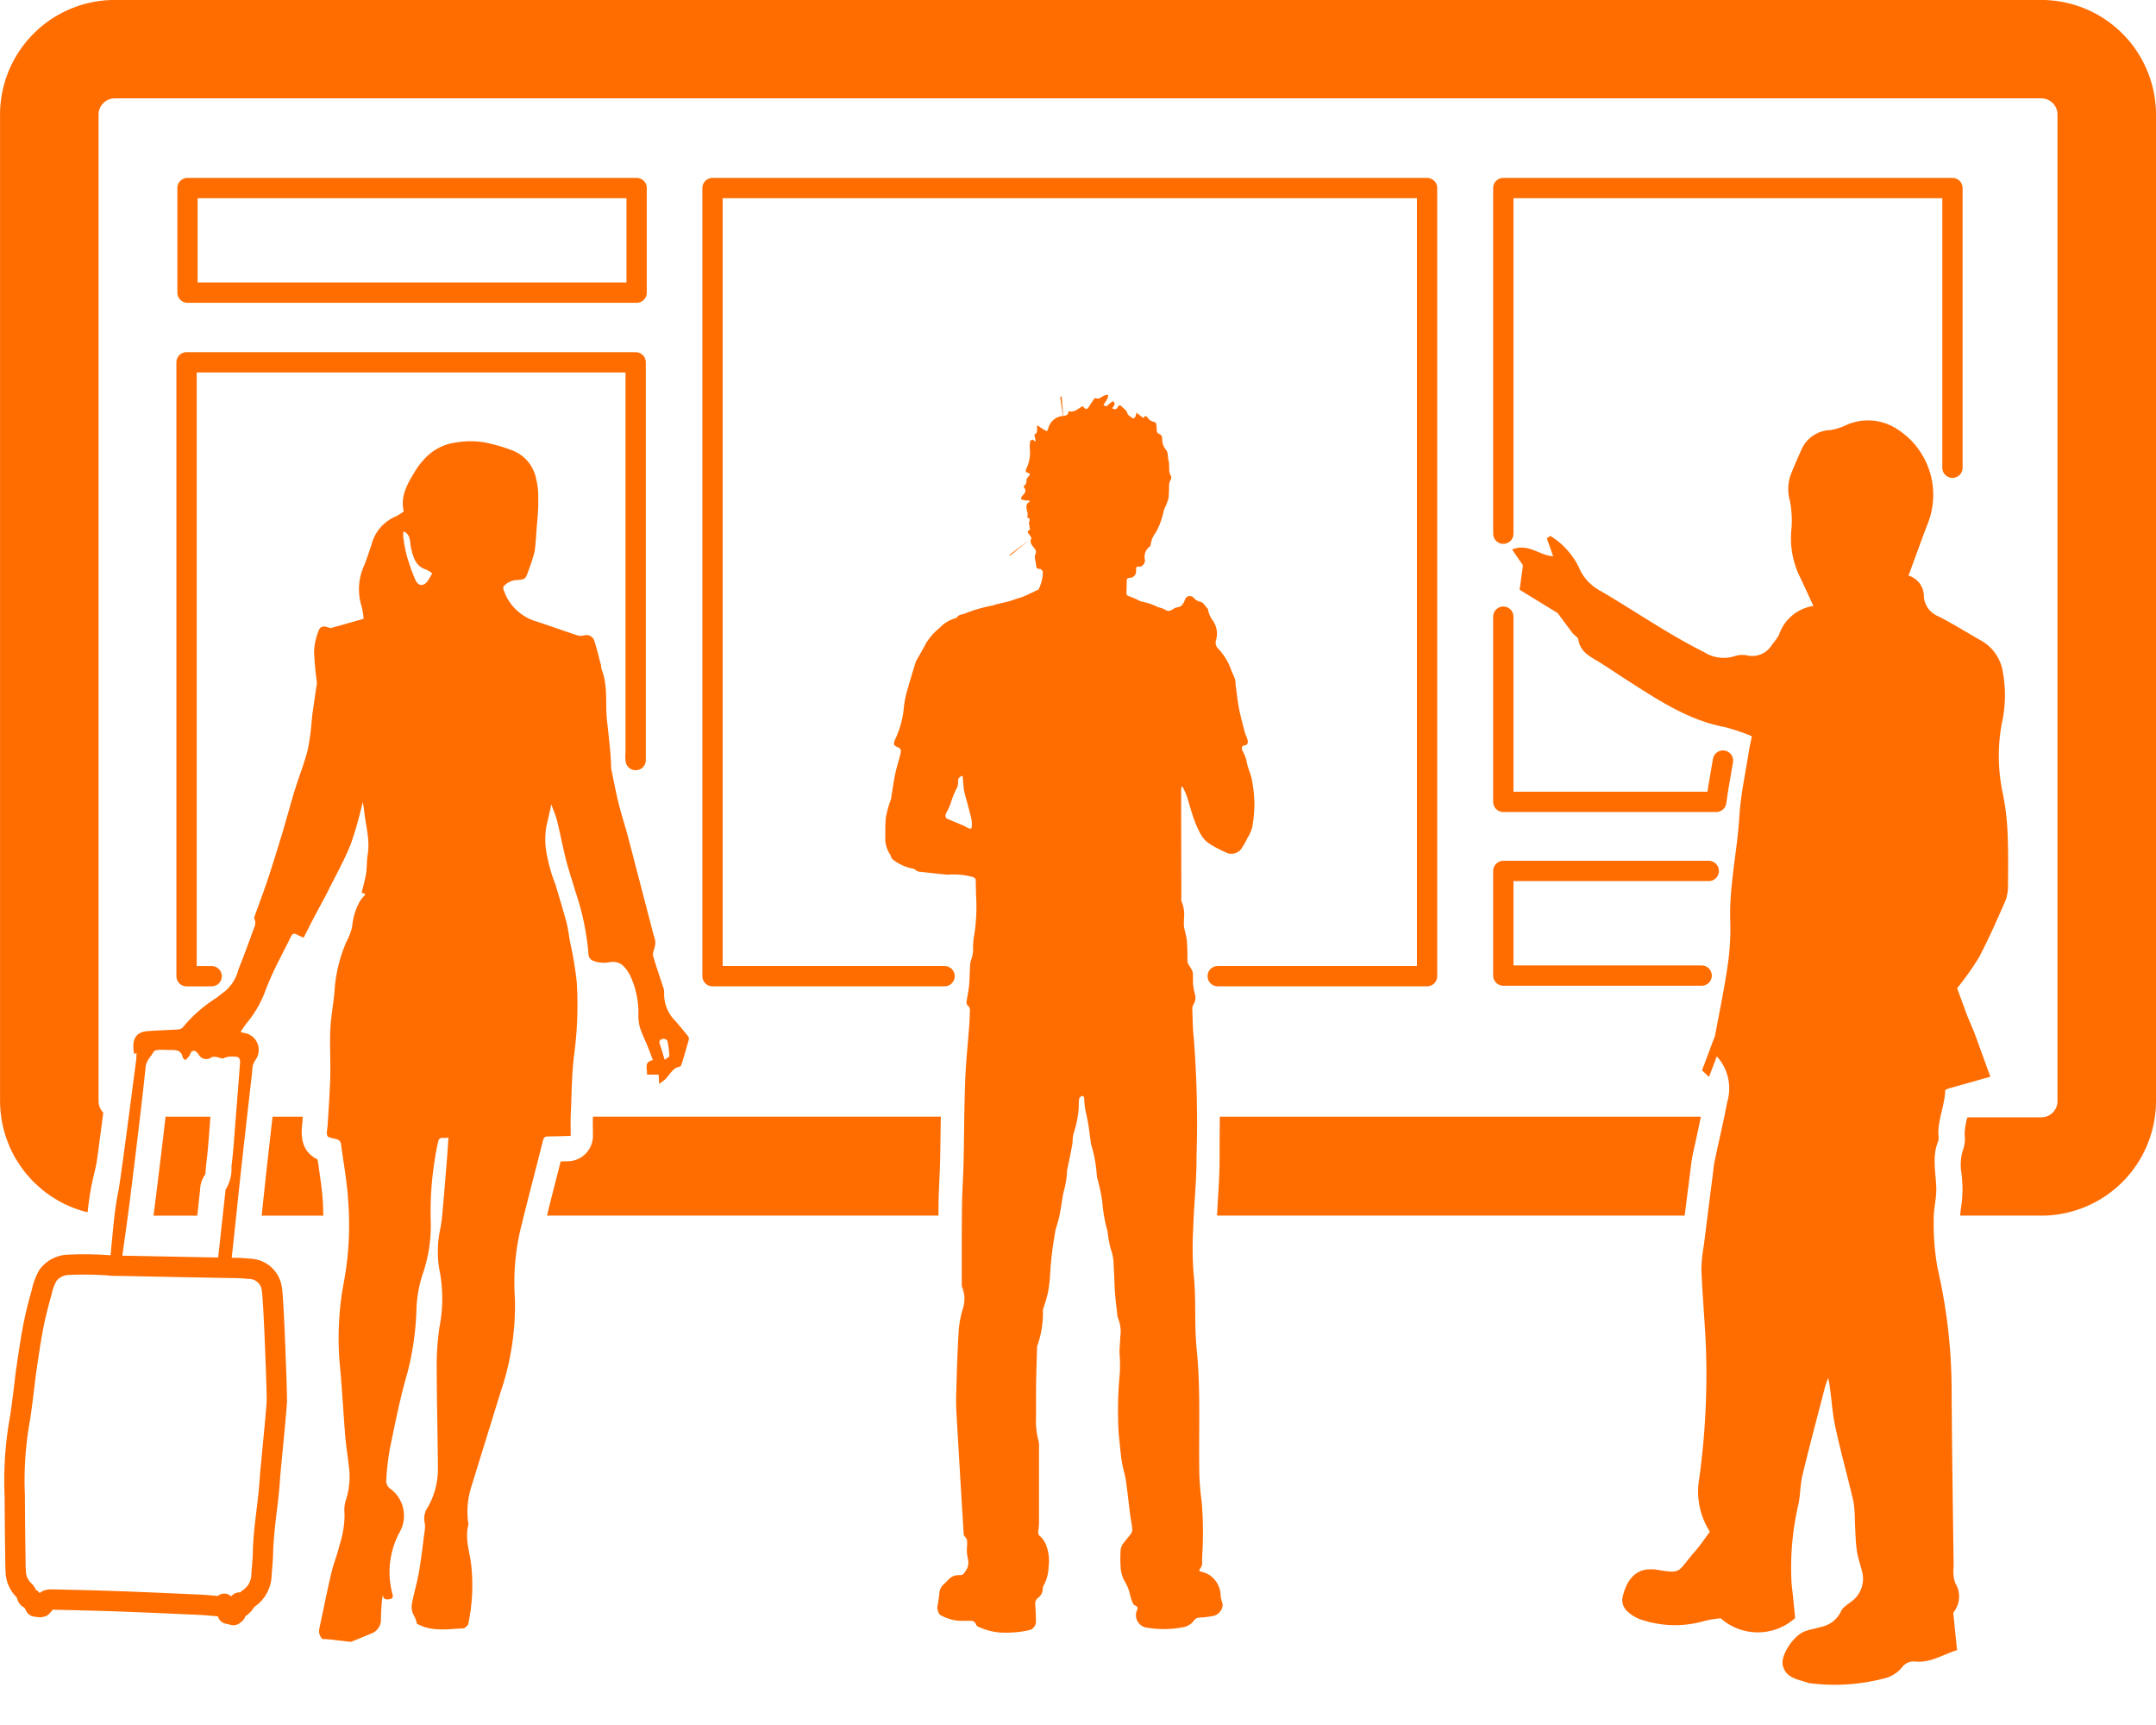 <svg xmlns="http://www.w3.org/2000/svg" width="212.466" height="170" viewBox="0 0 212.466 170"><g transform="translate(-284.723 -1309.5)"><g transform="translate(284.723 1309.5)"><g transform="translate(0 0)"><path d="M680.641-91.021" transform="translate(-492.97 261.021)" fill="#ff6c00"/><path d="M532.521-115.74v0c.006-.095.014-.191.023-.286C532.538-115.93,532.53-115.834,532.521-115.74Z" transform="translate(-491.912 261.035)" fill="#ff6c00"/><path d="M591.981-206.9l-.056.045c-.019-.026-.038-.055-.057-.086l.152-.112C592.006-207,591.992-206.946,591.981-206.9Z" transform="translate(-492.402 261.616)" fill="#ff6c00"/><path d="M592.036-206.941c.006-.045.013-.091.021-.136l1.809-1.35h0Z" transform="translate(-492.407 261.621)" fill="#ff6c00"/><path d="M597.252-220.124l-.343-2.471a1.355,1.355,0,0,1,.141-.019l.2,2.49Z" transform="translate(-492.429 261.693)" fill="#ff6c00"/><path d="M612.868-150.123c-.01,1.017-.019,2.036-.013,3.054.01,1.451-.083,2.874-.173,4.251-.034.515-.054,1.03-.083,1.545h46.086q.232-1.832.463-3.664l.145-1.157c.043-.371.09-.742.167-1.105.149-.7.3-1.406.46-2.112.126-.569.242-1.14.365-1.71h-47.41C612.872-150.722,612.871-150.419,612.868-150.123Z" transform="translate(-492.666 261.055)" fill="#ff6c00"/><path d="M523.3-146.148q-.049-.328-.1-.657c-1.223-.6-1.7-1.663-1.537-3.329.01-.095.023-.19.04-.286l.037-.6h-2.977q-.286,2.52-.57,5.041c-.112,1.018-.219,2.038-.327,3.058l-.175,1.649h6.077c-.012-.436-.019-.861-.046-1.323C523.655-143.747,523.481-144.914,523.3-146.148Z" transform="translate(-491.904 261.055)" fill="#ff6c00"/><path d="M550.647-149.877l.006.745a2.5,2.5,0,0,1-2.439,2.5l-.647.017-.09,0q-.255,1-.513,2c-.286,1.111-.562,2.226-.841,3.339h38.582c0-.33,0-.659,0-.988.01-.813.047-1.625.085-2.438.029-.627.058-1.252.073-1.879.023-1.015.037-2.033.05-3.05q.01-.7.023-1.393H550.655C550.64-150.648,550.643-150.275,550.647-149.877Z" transform="translate(-492.222 261.055)" fill="#ff6c00"/><path d="M693.05-261.9H503.194a11.307,11.307,0,0,0-11.3,11.283V-153.4c0,.362.021.72.055,1.074.011.118.031.233.046.35.03.233.063.466.106.7.026.137.058.272.09.407.047.2.1.405.156.6q.061.213.131.422c.062.186.13.368.2.549.057.143.111.286.173.426.075.168.157.332.24.5.072.144.139.289.217.429s.152.249.229.374a11.48,11.48,0,0,0,.671.986c.056.072.107.148.165.219.146.183.3.355.459.528.061.067.119.134.181.2.167.176.34.344.518.507.055.051.109.1.165.15.193.172.391.338.6.5.032.026.066.05.1.075a11.269,11.269,0,0,0,4.123,1.961h0c.1-.9.221-1.8.4-2.718.071-.352.154-.7.24-1.059.117-.493.23-.957.288-1.382.215-1.551.416-3.105.62-4.658h0a1.569,1.569,0,0,1-.146-.177c-.016-.021-.035-.038-.05-.06-.031-.047-.054-.1-.08-.149a1.319,1.319,0,0,1-.067-.123c-.01-.023-.014-.048-.023-.071a1.576,1.576,0,0,1-.1-.55v-97.216a1.6,1.6,0,0,1,1.6-1.6H693.05a1.6,1.6,0,0,1,1.6,1.6V-153.4a1.6,1.6,0,0,1-1.6,1.6h-7.286l0,.011a6.665,6.665,0,0,0-.269,1.681,3.294,3.294,0,0,1-.207,1.658,5,5,0,0,0-.088,2.247c.039.446.076.892.089,1.338a11.785,11.785,0,0,1-.146,1.945c-.04.291-.07.558-.088.805h8a11.306,11.306,0,0,0,11.3-11.283v-97.216A11.307,11.307,0,0,0,693.05-261.9Z" transform="translate(-491.889 261.897)" fill="#ff6c00"/><path d="M512.134-145.345c.016-.112.028-.294.038-.436.015-.233.033-.465.062-.691.144-1.122.227-2.254.316-3.45q.041-.55.083-1.1h-4.418c-.281,2.411-.572,4.814-.862,7.167l-.07.567c-.081.652-.166,1.318-.259,2.015h4.315l.278-2.543A2.629,2.629,0,0,1,512.134-145.345Z" transform="translate(-491.898 261.055)" fill="#ff6c00"/></g><g transform="translate(10.757 38.904)"><g transform="translate(76.471)"><path d="M597.728-220.582c.6.185.933-.278,1.4-.482-.009,0,.021,0,.032.01.28.356.389.346.635-.047.147-.233.3-.461.463-.688.027-.039.1-.089.13-.077.368.16.589-.129.865-.261a1.387,1.387,0,0,1,.387-.066,1.257,1.257,0,0,1-.068.359c-.113.215-.257.414-.4.636.176.133.3.2.479-.016a2.271,2.271,0,0,1,.481-.352c.281.287.059.478-.1.687.233.171.424.128.54-.086.145-.268.292-.2.441-.038.185.194.426.315.519.626.062.209.343.361.545.513.028.021.2-.082.243-.161a1.6,1.6,0,0,0,.1-.419l.676.534c.227-.262.27-.241.507.066a.866.866,0,0,0,.475.3c.208.042.294.126.31.319.012.156.039.312.037.468a.407.407,0,0,0,.309.449.471.471,0,0,1,.232.382,1.618,1.618,0,0,0,.389,1.179c.227.3.126.671.227,1a2.411,2.411,0,0,1,.065.519c.01.138-.009.279.009.415a1.3,1.3,0,0,0,.122.552.34.34,0,0,1,.02.417,1.557,1.557,0,0,0-.16.556,12.024,12.024,0,0,1-.056,1.306,6.916,6.916,0,0,1-.411,1.043c-.079.213-.1.448-.178.662a6.829,6.829,0,0,1-.668,1.663,2.353,2.353,0,0,0-.488,1.131.408.408,0,0,1-.121.264,1.242,1.242,0,0,0-.464,1.254.606.606,0,0,1-.319.642c-.056.034-.128.092-.177.079-.395-.1-.374.12-.363.4a.649.649,0,0,1-.663.689c-.19.015-.256.1-.259.272-.008.4-.02.806-.031,1.208,0,.214.094.286.309.348a7.831,7.831,0,0,1,.983.433.75.75,0,0,0,.253.082,6.147,6.147,0,0,1,1.533.528c.182.055.366.1.543.171.12.046.223.139.344.175a.577.577,0,0,0,.35.016c.232-.093.439-.3.67-.327.471-.052.633-.357.771-.725a.505.505,0,0,1,.9-.183,1.14,1.14,0,0,0,.555.343c.41.059.507.425.751.642a.342.342,0,0,1,.09.207,2.581,2.581,0,0,0,.508,1.088,2.224,2.224,0,0,1,.263,1.865.828.828,0,0,0,.221.833,6.087,6.087,0,0,1,1.159,1.778c.141.423.348.825.5,1.245a2.5,2.5,0,0,1,.053.5c.108.794.187,1.593.338,2.379s.369,1.568.573,2.347c.066.254.209.488.268.743.063.272.021.512-.351.548-.215.02-.266.261-.157.5a4.062,4.062,0,0,1,.41,1.03c.089.634.394,1.2.514,1.8a13.293,13.293,0,0,1,.258,2.451,13.044,13.044,0,0,1-.221,2.3,3.769,3.769,0,0,1-.456,1.018,8.642,8.642,0,0,1-.624,1.1,1.237,1.237,0,0,1-1.291.43c-.354-.154-.708-.311-1.047-.495a5.965,5.965,0,0,1-1.08-.67,2.966,2.966,0,0,1-.65-.87,11.121,11.121,0,0,1-.64-1.483c-.241-.695-.421-1.411-.651-2.11-.106-.322-.269-.625-.407-.935l-.125.026c-.009.124-.027.248-.027.372q.007,5.3.019,10.607a.623.623,0,0,0,.025.3,3.337,3.337,0,0,1,.228,1.734c.011.246-.022.5.01.738.038.29.131.572.19.859a4.244,4.244,0,0,1,.106.658c.026.6.055,1.208.039,1.811-.009.352.236.554.369.822a1.207,1.207,0,0,1,.167.41c.027.4-.006.808.03,1.207a6.332,6.332,0,0,0,.194.966,1.228,1.228,0,0,1-.156.928.891.891,0,0,0-.123.434c.036.96.035,1.927.147,2.879a106.942,106.942,0,0,1,.269,11.736c.016,2.334-.256,4.647-.322,6.972a32.912,32.912,0,0,0,.034,4.5c.273,2.492.057,5,.307,7.474.39,3.869.2,7.739.252,11.607a24.278,24.278,0,0,0,.244,3.436,36.042,36.042,0,0,1,.047,5.3c0,.179-.013.358-.013.537a.92.92,0,0,1-.209.749c-.059.056-.053.179-.067.233a3.491,3.491,0,0,1,.978.361,2.5,2.5,0,0,1,1.129,2.07,2.726,2.726,0,0,0,.147.64,1.173,1.173,0,0,1,.053.323,1.243,1.243,0,0,1-.817.989,9.022,9.022,0,0,1-1.413.186.686.686,0,0,0-.6.29,1.7,1.7,0,0,1-1.188.681,9.959,9.959,0,0,1-3.63-.009,1.252,1.252,0,0,1-.833-1.6c.132-.259.135-.436-.165-.56a.4.4,0,0,1-.2-.21,4.233,4.233,0,0,1-.289-.895,4.588,4.588,0,0,0-.577-1.368,3.331,3.331,0,0,1-.335-1.133,13.692,13.692,0,0,1-.01-1.845,1.215,1.215,0,0,1,.221-.6c.236-.339.53-.638.771-.973a.78.78,0,0,0,.159-.478c-.053-.531-.162-1.055-.23-1.585-.14-1.082-.248-2.171-.408-3.25-.086-.577-.278-1.137-.376-1.713-.1-.6-.159-1.215-.219-1.825-.062-.63-.143-1.261-.147-1.892a38.09,38.09,0,0,1,.153-5.164,16.1,16.1,0,0,0-.034-1.974c0-.522.065-1.043.075-1.565a3.362,3.362,0,0,0-.2-1.769,1.366,1.366,0,0,1-.1-.488c-.08-.694-.171-1.387-.221-2.084-.061-.858-.065-1.722-.131-2.58a4.774,4.774,0,0,0-.266-1.673,10.085,10.085,0,0,1-.333-1.778,14.927,14.927,0,0,1-.525-2.98,17.882,17.882,0,0,0-.457-2.145,2.49,2.49,0,0,1-.09-.529,12.942,12.942,0,0,0-.544-2.914c-.005-.022-.012-.044-.015-.066-.131-.888-.215-1.788-.407-2.663a8.82,8.82,0,0,1-.272-1.909c0-.06-.149-.181-.177-.168-.116.057-.282.141-.3.24a4.228,4.228,0,0,0-.051.836,10.223,10.223,0,0,1-.519,2.658c-.1.384-.074.8-.145,1.193-.138.763-.3,1.52-.46,2.28a.559.559,0,0,0-.03.13,9.192,9.192,0,0,1-.357,2.2c-.145.727-.228,1.465-.376,2.191-.1.517-.274,1.019-.412,1.529a2.186,2.186,0,0,0-.037.231,34.109,34.109,0,0,0-.482,3.971,13.836,13.836,0,0,1-.226,1.954,12.768,12.768,0,0,1-.379,1.31,1.606,1.606,0,0,0-.114.469,9.459,9.459,0,0,1-.545,3.416.69.69,0,0,0-.029.2c-.033,1.171-.076,2.342-.093,3.513-.017,1.128,0,2.257-.011,3.384a7.494,7.494,0,0,0,.23,2.226,2.182,2.182,0,0,1,.066.6q0,3.809,0,7.62a6.551,6.551,0,0,1-.065.667.572.572,0,0,0,.245.647,2.294,2.294,0,0,1,.514.8,4.28,4.28,0,0,1,.248,2.161,4.007,4.007,0,0,1-.527,1.9.643.643,0,0,0-.045.261,1.113,1.113,0,0,1-.446.867.7.7,0,0,0-.293.664c.036.569.059,1.138.066,1.708a.859.859,0,0,1-.685.832,10.28,10.28,0,0,1-3,.216,6.213,6.213,0,0,1-2.063-.591.31.31,0,0,1-.146-.172.54.54,0,0,0-.6-.375c-.347,0-.695-.009-1.04,0a4.452,4.452,0,0,1-1.876-.571c-.181-.077-.341-.6-.306-.806.075-.436.159-.872.193-1.313a1.265,1.265,0,0,1,.453-.924c.233-.206.42-.455.681-.653a1.329,1.329,0,0,1,.733-.234c.152-.018.364.021.446-.065a1.961,1.961,0,0,0,.475-.713,1.464,1.464,0,0,0,.013-.907,3.99,3.99,0,0,1-.06-1.229c.007-.34.048-.669-.259-.921-.062-.051-.075-.182-.081-.277q-.177-2.847-.347-5.692c-.126-2.122-.255-4.244-.37-6.365-.031-.579-.037-1.16-.018-1.739.061-1.924.106-3.849.226-5.77a9.752,9.752,0,0,1,.457-2.665,3.011,3.011,0,0,0-.066-1.941,1.026,1.026,0,0,1-.071-.324c0-2.585-.007-5.169.024-7.754.017-1.429.122-2.858.155-4.289.062-2.685.059-5.373.161-8.056.072-1.888.274-3.771.412-5.657.029-.39.029-.783.049-1.173a.628.628,0,0,0-.237-.622.455.455,0,0,1-.088-.364c.073-.538.2-1.069.25-1.608.063-.711.057-1.427.108-2.14a4.385,4.385,0,0,1,.179-.617,4.453,4.453,0,0,0,.112-.687,7.119,7.119,0,0,1,.055-1.2,17.713,17.713,0,0,0,.227-4.255c0-.471-.023-.94-.027-1.41,0-.212-.1-.267-.3-.356a7.437,7.437,0,0,0-2.512-.225q-1.432-.142-2.861-.309c-.084-.009-.158-.1-.24-.145s-.179-.139-.272-.144a4.412,4.412,0,0,1-2-.915c-.126-.075-.159-.3-.241-.455a2.99,2.99,0,0,1-.495-1.5c.022-.727-.017-1.46.067-2.18a10.42,10.42,0,0,1,.424-1.578c.018-.064.06-.122.071-.186.137-.822.25-1.647.411-2.464.111-.56.289-1.105.432-1.659a3.334,3.334,0,0,0,.14-.685.4.4,0,0,0-.215-.3c-.561-.234-.558-.3-.33-.866a9.186,9.186,0,0,0,.837-3.091,9.573,9.573,0,0,1,.433-2.015c.214-.8.471-1.59.708-2.385a.641.641,0,0,1,.04-.127c.341-.61.7-1.21,1.021-1.829a5.907,5.907,0,0,1,1.346-1.506,3.273,3.273,0,0,1,1.529-.925c.043-.009.1-.02.122-.05.221-.382.666-.308.987-.486a14.006,14.006,0,0,1,2.53-.717c.749-.247,1.531-.34,2.262-.626.263-.1.548-.152.805-.263.488-.209.964-.445,1.442-.671a.133.133,0,0,0,.071-.069,4.057,4.057,0,0,0,.4-1.68c-.018-.118-.192-.3-.289-.3-.384.014-.363-.236-.392-.485-.023-.206-.081-.409-.106-.615a.555.555,0,0,1,.037-.295.528.528,0,0,0-.078-.631c-.2-.269-.516-.543-.308-.98.037-.079-.11-.263-.2-.379-.124-.163-.251-.307.014-.453.026-.014.06-.055.056-.079-.03-.2-.078-.395-.1-.594-.022-.18.233-.409-.1-.534-.035-.012-.084-.079-.076-.1.218-.491-.464-1.082.274-1.511l-.095-.083c-.155-.012-.31-.014-.463-.038a2.655,2.655,0,0,1-.333-.093.934.934,0,0,1,.119-.313c.235-.259.479-.5.176-.866a.186.186,0,0,1,.034-.178c.238-.139.212-.358.227-.583.006-.107.121-.208.191-.309.046-.067.148-.138.139-.192a.271.271,0,0,0-.183-.159c-.267-.06-.266-.128-.172-.406a3.684,3.684,0,0,0,.357-1.836,3.28,3.28,0,0,1,.025-.893c.006-.053.166-.122.255-.123.064,0,.129.1.194.155l.093-.031-.136-.646c.389-.113.228-.495.285-.913.215.147.361.252.513.348s.289.173.435.258a1.8,1.8,0,0,0,.155-.341,1.611,1.611,0,0,1,1.346-1.167C597.377-220.134,597.721-220.117,597.728-220.582Zm-10.433,35.919c-.258.112-.458.2-.448.515a1.349,1.349,0,0,1-.1.655,8.8,8.8,0,0,0-.638,1.577,5.4,5.4,0,0,1-.428.923c-.123.238-.09.5.109.584.519.22,1.041.429,1.558.651.188.081.36.2.548.28.147.065.3.074.3-.153a3.208,3.208,0,0,0-.027-.736c-.144-.635-.324-1.262-.489-1.893a10.087,10.087,0,0,1-.25-.989C587.368-183.707,587.343-184.171,587.295-184.662Z" transform="translate(-579.661 222.192)" fill="#ff6c00"/></g><g transform="translate(138.259 2.522)"><path d="M661.368-154.981l-.692-.645,1.285-3.425c.447-2.428.9-4.557,1.213-6.708a24.544,24.544,0,0,0,.288-4.418c-.138-3.527.678-6.961.893-10.453.132-2.158.608-4.3.938-6.44.067-.433.175-.86.3-1.479a19.787,19.787,0,0,0-2.668-.9c-3.6-.68-6.556-2.658-9.552-4.572-.917-.585-1.816-1.2-2.735-1.776s-1.952-1-2.151-2.276c-.037-.242-.4-.422-.576-.655-.467-.606-.917-1.225-1.463-1.96l-3.746-2.295.326-2.411-1.067-1.55c1.619-.667,2.719.617,4.045.658l-.623-1.769.358-.229a7.579,7.579,0,0,1,2.764,3.015,4.665,4.665,0,0,0,2.209,2.423c2.126,1.248,4.193,2.6,6.306,3.867,1.259.757,2.542,1.483,3.855,2.141a3.6,3.6,0,0,0,3.119.366,2.42,2.42,0,0,1,1.157-.036,2.256,2.256,0,0,0,2.419-1.055,7.459,7.459,0,0,0,.685-.957,4.237,4.237,0,0,1,3.4-2.868c-.537-1.151-.991-2.174-1.485-3.176a8.789,8.789,0,0,1-.674-4.486,10.123,10.123,0,0,0-.174-2.766,4.135,4.135,0,0,1,.086-2.467c.313-.831.684-1.64,1.043-2.453a3.2,3.2,0,0,1,2.891-1.977,6.237,6.237,0,0,0,1.623-.532,5.242,5.242,0,0,1,4.825.362,7.671,7.671,0,0,1,3.134,9.367c-.636,1.657-1.231,3.329-1.9,5.139a2.127,2.127,0,0,1,1.513,2.125,2.3,2.3,0,0,0,1.432,1.892c1.452.733,2.832,1.609,4.252,2.411a4.288,4.288,0,0,1,2.1,3.071,12.682,12.682,0,0,1-.119,5.143,17.663,17.663,0,0,0,.131,6.9,24.835,24.835,0,0,1,.447,3.668c.083,1.727.064,3.46.048,5.191a4.194,4.194,0,0,1-.239,1.6c-.825,1.9-1.665,3.795-2.624,5.627a28.659,28.659,0,0,1-2.15,3.03l1,2.723.712,1.693L689.091-155l-4.219,1.191c-.08.05-.23.1-.231.149-.042,1.5-.738,2.9-.672,4.407a1.466,1.466,0,0,1-.013.589c-.639,1.532-.238,3.09-.195,4.648.029,1.025-.277,2.06-.253,3.086a24.4,24.4,0,0,0,.39,4.842,53.755,53.755,0,0,1,1.375,11.747c.031,5.88.122,11.76.2,17.641a3.53,3.53,0,0,0,.16,1.6,2.493,2.493,0,0,1-.2,2.909l.374,3.69c-1.5.484-2.686,1.312-4.221,1.115a1.406,1.406,0,0,0-1.121.485,3.29,3.29,0,0,1-1.964,1.222,19.462,19.462,0,0,1-7.2.44.593.593,0,0,1-.145-.029c-1-.355-2.237-.454-2.522-1.747-.219-.989,1.047-2.884,2.122-3.317.5-.2,1.052-.265,1.567-.437a2.764,2.764,0,0,0,2.04-1.534c.142-.368.583-.636.922-.906a2.767,2.767,0,0,0,1.182-2.964c-.171-.718-.434-1.419-.536-2.145-.128-.917-.134-1.853-.191-2.78a12.593,12.593,0,0,0-.139-2.036c-.588-2.547-1.313-5.063-1.84-7.621-.306-1.488-.329-3.034-.651-4.586-.108.316-.236.627-.32.948-.746,2.869-1.509,5.734-2.206,8.615-.22.9-.217,1.86-.379,2.781a27.362,27.362,0,0,0-.693,8.07c.135,1.118.236,2.242.342,3.262a5.5,5.5,0,0,1-7.332.033,8.978,8.978,0,0,0-1.618.264,10.435,10.435,0,0,1-6.111-.1,3.664,3.664,0,0,1-1.511-.889,1.525,1.525,0,0,1-.466-1.156c.248-1.388,1-3.026,2.9-2.948a2.442,2.442,0,0,1,.3.009c2.772.451,2.111.344,4.006-1.82.514-.587.943-1.246,1.428-1.894a7.358,7.358,0,0,1-1.042-5.288,74.737,74.737,0,0,0,.629-13.453c-.124-2.367-.325-4.729-.423-7.1a14.552,14.552,0,0,1,.239-2.348q.448-3.6.91-7.195c.049-.391.083-.787.164-1.171.408-1.927.863-3.844,1.233-5.777a4.717,4.717,0,0,0-1.026-4.514m-1.8-.917" transform="translate(-641.964 219.668)" fill="#ff6c00"/></g><g transform="translate(0 4.583)"><path d="M557.579-158.959c-.408-.518-.833-1.023-1.262-1.524a3.726,3.726,0,0,1-1.115-2.826,1.268,1.268,0,0,0-.086-.478c-.335-1.038-.7-2.067-1-3.116-.072-.256.095-.578.146-.87a1.775,1.775,0,0,0,.069-.563c-.053-.325-.172-.638-.256-.958-.8-3.069-1.593-6.14-2.4-9.207-.3-1.147-.677-2.276-.962-3.427s-.5-2.322-.742-3.484a1.487,1.487,0,0,1,.008-.2c-.03-.511-.051-1.023-.1-1.533-.09-.951-.187-1.9-.3-2.851-.2-1.717.119-3.49-.547-5.16a3.49,3.49,0,0,1-.055-.392c-.211-.8-.4-1.608-.658-2.39a.792.792,0,0,0-.992-.544,1.331,1.331,0,0,1-.652,0c-1.415-.465-2.818-.969-4.235-1.433a4.806,4.806,0,0,1-3.052-3.042c-.123-.311.015-.407.275-.618a1.807,1.807,0,0,1,.976-.361c.9-.077.887-.076,1.185-.911a17.735,17.735,0,0,0,.6-1.856c.114-.518.174-2.054.283-3.153a19.784,19.784,0,0,0,.086-2.326,6.976,6.976,0,0,0-.2-1.7,3.774,3.774,0,0,0-2.483-2.878,16.943,16.943,0,0,0-2.627-.745,8.339,8.339,0,0,0-2.756.007,5.086,5.086,0,0,0-3.257,1.748,9.314,9.314,0,0,0-.62.778c-.8,1.32-1.7,2.615-1.311,4.277a7.247,7.247,0,0,1-.734.469,4.078,4.078,0,0,0-2.347,2.486c-.246.79-.51,1.575-.811,2.346a5.633,5.633,0,0,0-.253,4.072,7.016,7.016,0,0,1,.192,1.2c-1.1.314-2.166.618-3.231.913a.426.426,0,0,1-.229-.055c-.513-.192-.832-.116-1,.38a6.33,6.33,0,0,0-.423,1.913,29.912,29.912,0,0,0,.263,3.005.869.869,0,0,1,.013.2c-.141.983-.288,1.967-.428,2.95-.044.311-.064.625-.1.935a21.529,21.529,0,0,1-.385,2.731c-.354,1.34-.871,2.637-1.279,3.964-.429,1.393-.8,2.8-1.22,4.2-.47,1.554-.951,3.105-1.461,4.646-.38,1.146-.816,2.274-1.222,3.412-.044.123-.112.291-.064.383.228.438-.008.811-.143,1.184-.463,1.277-.928,2.554-1.435,3.813a4.105,4.105,0,0,1-1.346,2.156c-.358.237-.668.551-1.038.764a13.914,13.914,0,0,0-3.12,2.8.736.736,0,0,1-.459.174c-1.008.065-2.021.084-3.028.167-1.189.1-1.54.912-1.276,2.259l.237-.116c-.016.274-.016.506-.045.735-.442,3.37-.875,6.742-1.339,10.109-.121.879-.31,2.3-.482,3.163-.417,2.072-.56,4.992-.831,7.1-.163,1.27,11.856,1,11.9.612.162-1.382.429-3.95.579-5.334.192-1.777.37-3.556.568-5.332q.495-4.446,1.006-8.89c.037-.33.043-.666.112-.987a2.078,2.078,0,0,1,.269-.518,1.137,1.137,0,0,0,.1-.163,1.688,1.688,0,0,0-1.338-2.476,2.422,2.422,0,0,1-.253-.1c.233-.328.431-.648.668-.934a10.649,10.649,0,0,0,1.833-3.273,35.033,35.033,0,0,1,1.538-3.331c.286-.6.616-1.175.89-1.777.16-.35.339-.45.681-.237a4.51,4.51,0,0,0,.609.267c.34-.664.656-1.3.984-1.922.485-.923,1-1.832,1.463-2.763.765-1.522,1.6-3.02,2.222-4.6a38.78,38.78,0,0,0,1.147-4.056,6.525,6.525,0,0,1,.129.707c.139,1.492.62,2.953.362,4.483-.1.594-.057,1.21-.15,1.806-.1.625-.279,1.237-.438,1.916l.395.163a3.827,3.827,0,0,0-.564.671,6.276,6.276,0,0,0-.77,2.492,5.51,5.51,0,0,1-.569,1.519,14.453,14.453,0,0,0-1.143,4.5c-.078,1.37-.372,2.728-.439,4.1-.075,1.554.035,3.115-.006,4.671-.041,1.6-.167,3.207-.259,4.81-.005.1-.032.2-.041.295-.084.848-.085.851.755,1.03.312.066.56.17.608.541.238,1.858.593,3.708.7,5.573a30.616,30.616,0,0,1-.444,8.116A29.715,29.715,0,0,0,523.3-126c.188,2.163.3,4.333.483,6.5.08.973.25,1.94.348,2.912a7.3,7.3,0,0,1-.289,3.289,3.243,3.243,0,0,0-.137,1.369,9.566,9.566,0,0,1-.492,3.074c-.215.934-.591,1.83-.81,2.763-.43,1.834-.8,3.682-1.193,5.526a1.1,1.1,0,0,0,.315.973c.939.026,1.879.194,2.819.278.595-.241,1.294-.516,1.988-.818a1.441,1.441,0,0,0,.961-1.425c0-.563.049-1.125.085-1.687a3.553,3.553,0,0,1,.119-.695c.025.474.317.478.648.42.37-.064.355-.259.263-.575a8.277,8.277,0,0,1,.722-6.018,3.289,3.289,0,0,0-.982-4.334.977.977,0,0,1-.339-.7,25.377,25.377,0,0,1,.372-3.249c.515-2.48,1-4.976,1.714-7.4a28.237,28.237,0,0,0,.9-6.422,12.444,12.444,0,0,1,.648-3.445,14.555,14.555,0,0,0,.75-5.276,32.76,32.76,0,0,1,.732-7.652c.133-.6.6-.278,1.02-.426-.047.706-.082,1.342-.134,1.976-.15,1.85-.3,3.7-.466,5.549a14.387,14.387,0,0,1-.223,1.573,10.5,10.5,0,0,0,0,4.295,14.5,14.5,0,0,1-.068,5.332,25.709,25.709,0,0,0-.264,4.011c0,3.232.1,6.464.113,9.7a7.531,7.531,0,0,1-1.019,4.047,1.9,1.9,0,0,0-.283,1.475,2.237,2.237,0,0,1,0,.792c-.178,1.375-.334,2.755-.57,4.121-.184,1.058-.509,2.092-.7,3.149a1.771,1.771,0,0,0,.2,1.072,2.388,2.388,0,0,1,.3.816c1.475.84,3.111.522,4.653.46.161-.131.371-.248.408-.406a18.287,18.287,0,0,0,.325-5.53c-.1-1.414-.691-2.792-.314-4.245a1.031,1.031,0,0,0-.029-.346,8.114,8.114,0,0,1,.317-3.391q1.437-4.655,2.878-9.31a26.536,26.536,0,0,0,1.427-9.242,22.935,22.935,0,0,1,.495-6.62c.727-3.01,1.525-6,2.279-9.006.079-.316.242-.373.529-.372.72,0,1.438-.029,2.194-.047,0-.767-.026-1.429.005-2.088.094-2.019.084-4.053.35-6.049a36.9,36.9,0,0,0,.24-7.033,35.047,35.047,0,0,0-.664-3.962c-.114-.65-.187-1.31-.357-1.945-.331-1.239-.713-2.466-1.08-3.7a16.272,16.272,0,0,1-.924-3.385,7.536,7.536,0,0,1,.04-2.385c.162-.688.314-1.377.483-2.12.207.588.441,1.115.577,1.667.314,1.266.551,2.552.874,3.815.271,1.056.63,2.091.931,3.14A25.243,25.243,0,0,1,547.75-167a.739.739,0,0,0,.4.556,3.079,3.079,0,0,0,1.434.2c1.179-.265,1.689.237,2.254,1.24a8.694,8.694,0,0,1,.823,4.023,4.563,4.563,0,0,0,.162,1.164c.21.626.507,1.22.755,1.833.174.428.328.863.514,1.354-.926.177-.525.843-.584,1.421h1.15l.053.919c.236-.175.354-.258.468-.347.546-.425.773-1.215,1.577-1.359.1-.017.172-.263.219-.416q.336-1.09.642-2.189A.463.463,0,0,0,557.579-158.959Zm-44.174,2.643q-.2,2.6-.409,5.2c-.133,1.644-.222,3.293-.431,4.928a3.951,3.951,0,0,1-.578,2.306c-.035.04-.016.126-.023.191q-.366,3.336-.731,6.671c-.086.787-.045.786-.827.785-1.31,0-2.662,0-3.972,0h-1.542c-1.392,0-1.242-.163-2.635-.155-.421,0-.577-.127-.51-.588.322-2.214.631-4.43.905-6.65.509-4.107,1.019-8.213,1.451-12.328.071-.674.526-1.01.788-1.508.069-.131.381-.174.586-.185.38-.022.763.023,1.143.014.554-.012,1.02.074,1.142.74.018.1.172.176.263.263a3.982,3.982,0,0,0,.355-.382c.12-.165.172-.449.321-.508.3-.119.481.11.65.372a.844.844,0,0,0,1.253.225.883.883,0,0,1,.5-.012c.236.03.535.2.688.113a1.882,1.882,0,0,1,1.023-.153C513.362-157,513.437-156.728,513.406-156.316Zm18.528-47.574c-.42.608-.963.585-1.262-.1a20.153,20.153,0,0,1-.854-2.42,14.768,14.768,0,0,1-.334-1.845,2.1,2.1,0,0,1,.041-.487c.745.355.593,1.047.728,1.607.223.929.434,1.845,1.52,2.172a2.852,2.852,0,0,1,.574.368C532.2-204.341,532.082-204.1,531.934-203.89Zm23.321,47.226c-.182-.595-.317-1.087-.486-1.567-.113-.321.086-.454.307-.5.136-.028.423.086.443.179a8.318,8.318,0,0,1,.195,1.5C555.717-156.942,555.449-156.822,555.255-156.664Z" transform="translate(-500.509 217.607)" fill="#ff6c00"/></g></g></g><g transform="translate(286.169 1328.028)"><g transform="translate(16.937 0)"><path d="M685.354-215.8v-27.557H641.094V-209.3" transform="translate(-511.331 243.359)" fill="none" stroke="#ff6c00" stroke-linecap="round" stroke-linejoin="round" stroke-miterlimit="10" stroke-width="2"/><path d="M612.419-165.7H633.05v-77.658H562.632V-165.7H585.5" transform="translate(-510.8 243.359)" fill="none" stroke="#ff6c00" stroke-linecap="round" stroke-linejoin="round" stroke-miterlimit="10" stroke-width="2"/><path d="M641.094-201.1v18.25h20.981c.126-.925.28-1.835.435-2.725.079-.449.158-.9.231-1.346" transform="translate(-511.331 243.335)" fill="none" stroke="#ff6c00" stroke-linecap="round" stroke-linejoin="round" stroke-miterlimit="10" stroke-width="2"/><path d="M661.34-176.029H641.094v10.31H660.64" transform="translate(-511.331 243.32)" fill="none" stroke="#ff6c00" stroke-linecap="round" stroke-linejoin="round" stroke-miterlimit="10" stroke-width="2"/><path d="M510.378-236.371v3.322h44.259v-10.31H510.378Z" transform="translate(-510.283 243.359)" fill="none" stroke="#ff6c00" stroke-linecap="round" stroke-linejoin="round" stroke-miterlimit="10" stroke-width="2"/><path d="M554.516-187.382c.012.132.017.264.027.4v-39.193h-44.26v60.488h2.474" transform="translate(-510.283 243.349)" fill="none" stroke="#ff6c00" stroke-linecap="round" stroke-linejoin="round" stroke-miterlimit="10" stroke-width="2"/></g><path d="M405.617-177.079c-.126-.009-.253-.034-.38-.037a33.744,33.744,0,0,0-3.974-.037,2.616,2.616,0,0,0-1.882,1.019,5.4,5.4,0,0,0-.626,1.678q-.3,1.038-.553,2.09c-.445,1.883-.7,3.795-.984,5.706-.053.313-.468,4.038-.679,5.077a34.3,34.3,0,0,0-.441,7.132c.012,1.962.028,3.923.059,5.885.008.5,0,1.012.036,1.515a2.665,2.665,0,0,0,.891,2.035.511.511,0,0,1,.159.286c.056.314.178.538.469.473l.415.772c.234.032.232.035.47.06-.021-.023.194-.021.174-.046.073-.086.193-.167.229-.277.15-.463.534-.435.887-.426,2.121.048,4.242.094,6.362.171,2.747.1,5.492.223,8.237.348.659.03,1.315.126,1.973.146.119,0,.245-.211.286-.249l.343.983c.283.063.287.054.563.131-.021-.087.233-.1.21-.191.091-.254.228-.642.371-1.046l.135.454a3.4,3.4,0,0,0,.3-.282,2.893,2.893,0,0,1,.421-.529,2.886,2.886,0,0,0,1.325-2.3c.033-.707.127-1.413.142-2.12.05-2.562.553-5.08.7-7.633.027-.471.654-6.658.673-7.475s-.32-10.1-.484-10.9a2.264,2.264,0,0,0-2.277-2.1,14.742,14.742,0,0,0-1.781-.087Z" transform="translate(-396.091 283.258)" fill="none" stroke="#ff6c00" stroke-linecap="round" stroke-linejoin="round" stroke-width="2"/></g></g></svg>